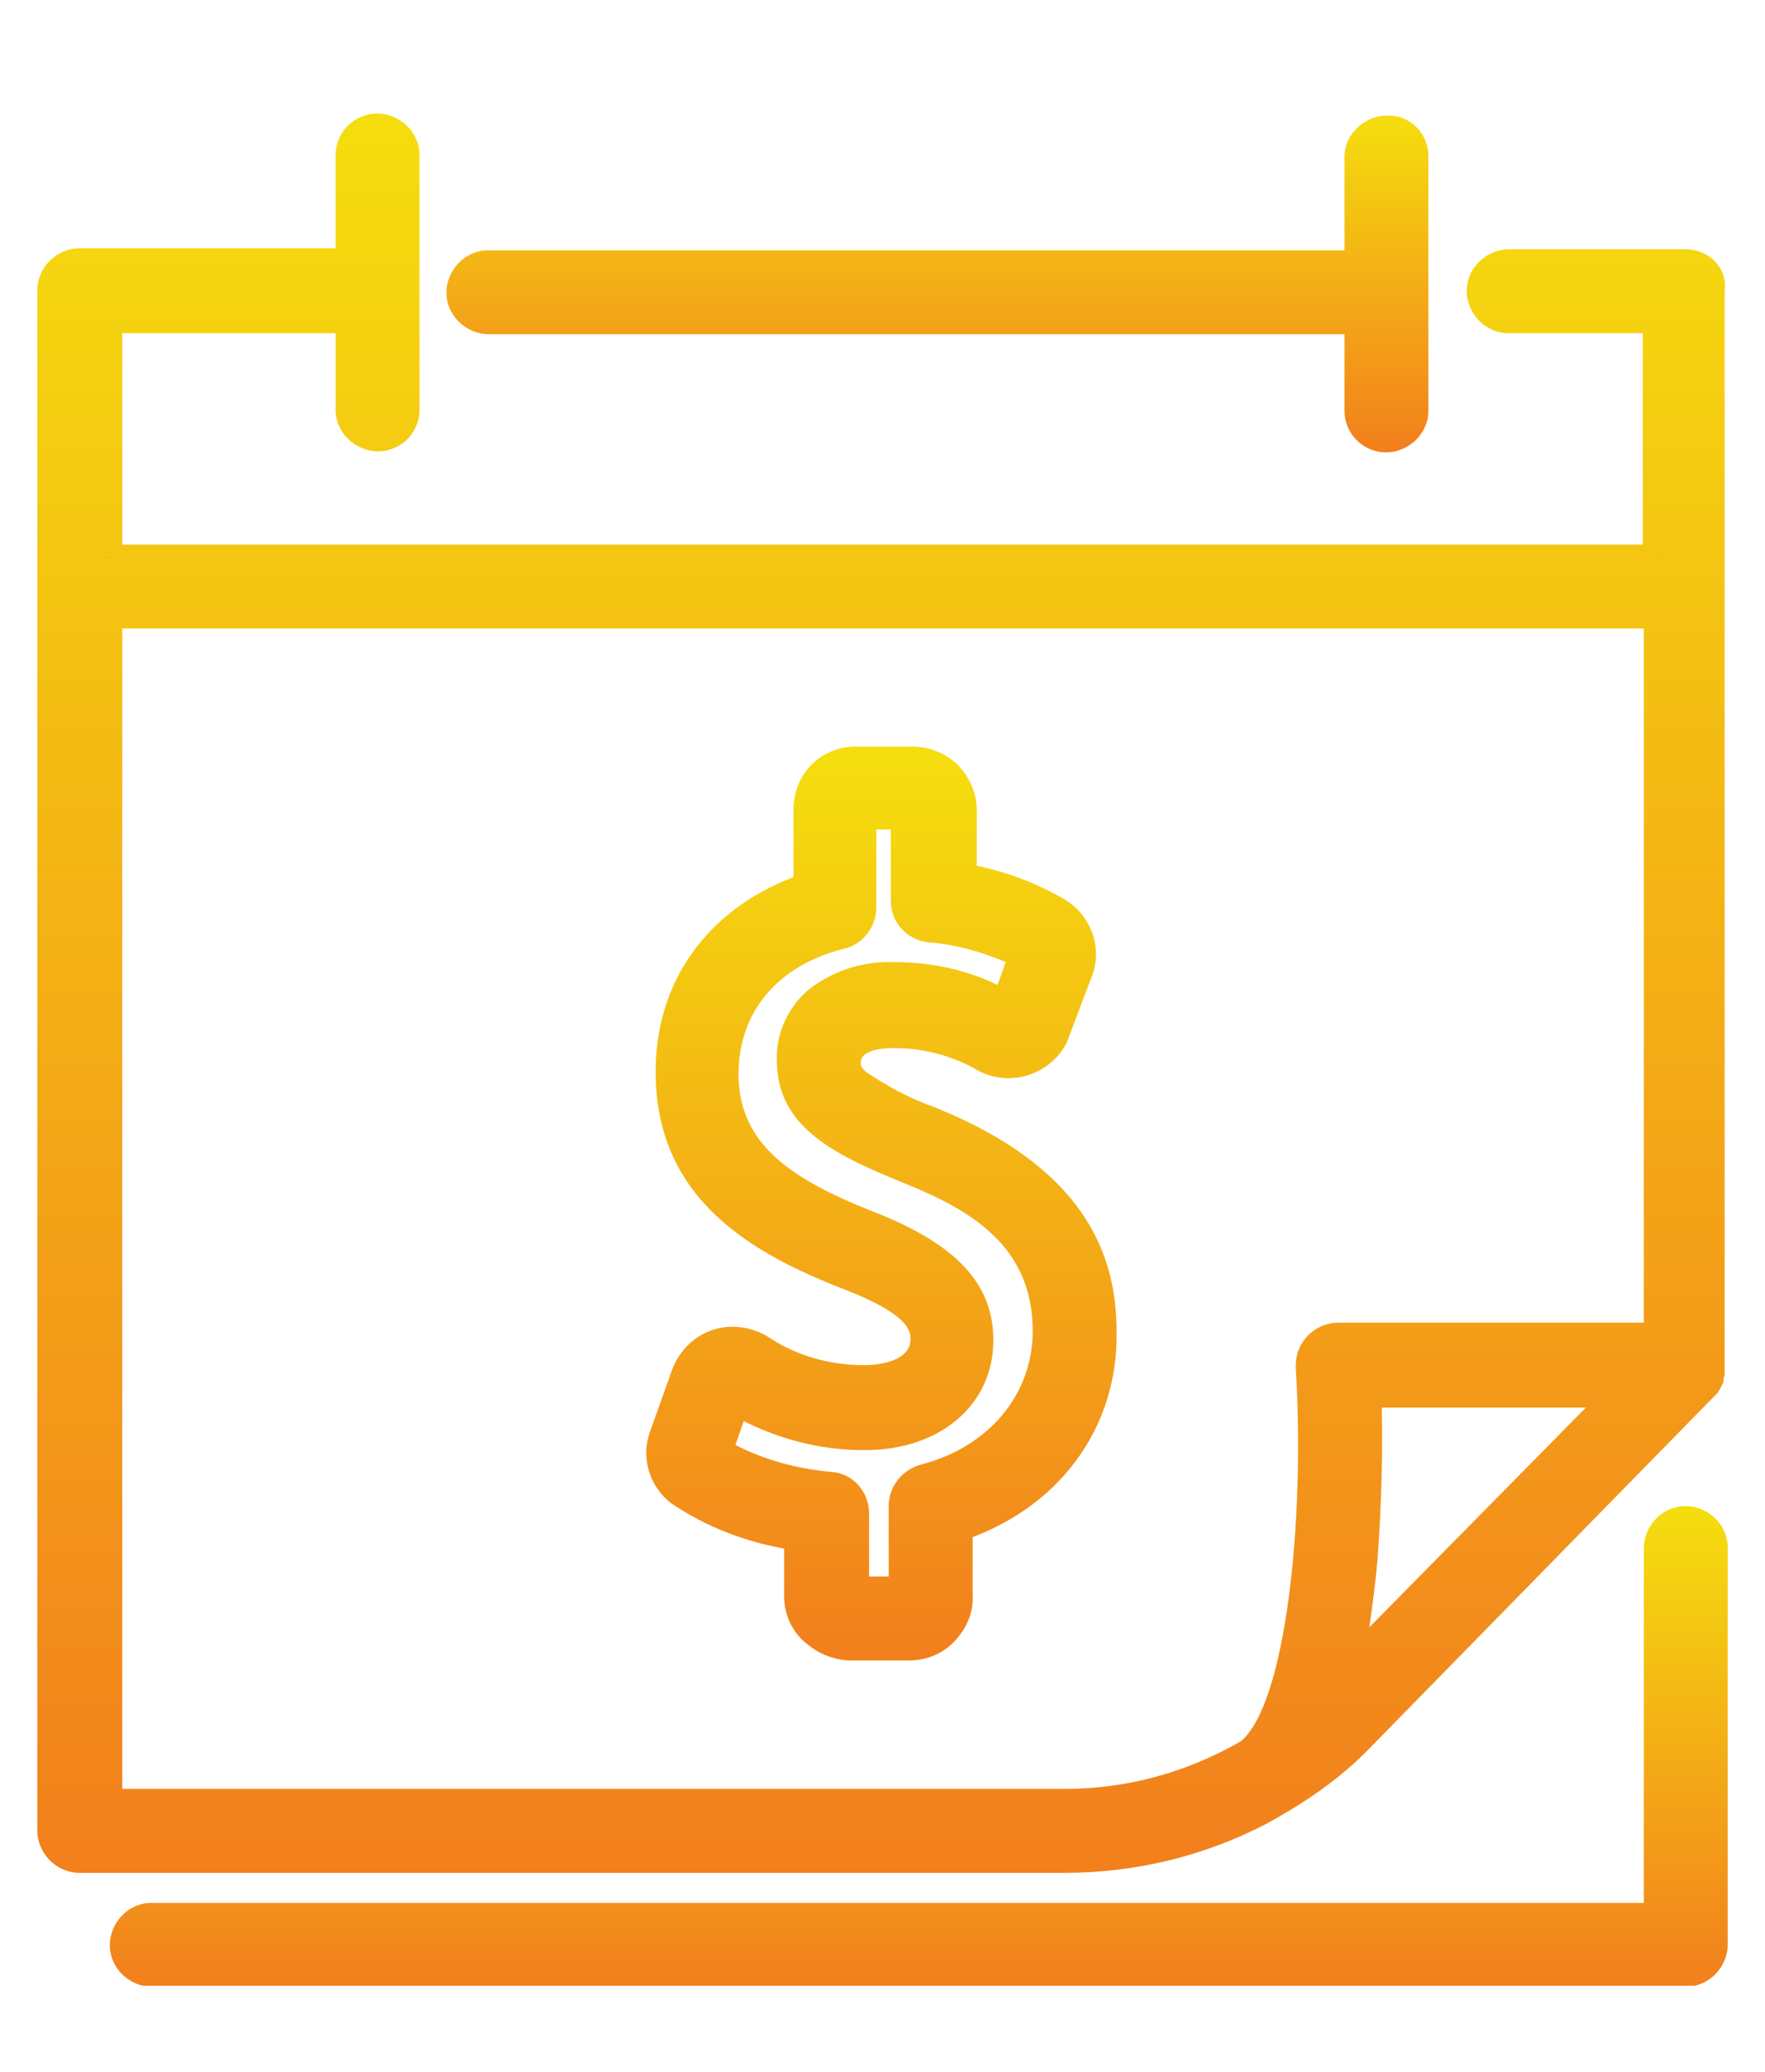 <?xml version="1.0" encoding="UTF-8"?>
<!-- Generator: Adobe Illustrator 27.3.1, SVG Export Plug-In . SVG Version: 6.00 Build 0)  -->
<svg xmlns="http://www.w3.org/2000/svg" xmlns:xlink="http://www.w3.org/1999/xlink" version="1.1" id="Layer_1" x="0px" y="0px" width="170.4px" height="200px" viewBox="0 0 170.4 200" style="enable-background:new 0 0 170.4 200;" xml:space="preserve">
<style type="text/css">
	.st0{clip-path:url(#SVGID_00000084507536829014761410000010521109920489338506_);}
	.st1{fill:url(#Path_525_00000052082340503600846220000006750654433843288507_);}
	.st2{fill:url(#Path_526_00000068652048223949203430000009438981124130085297_);}
	.st3{fill:url(#Path_527_00000055697770387580923640000014699416167914788500_);}
	.st4{fill:url(#Path_528_00000094608924727628603870000009866601717345655960_);}
	.st5{fill:url(#Path_529_00000031900518581445457580000006912653988560063648_);}
	.st6{fill:url(#Path_530_00000130635240747830380430000017297013870103317431_);}
	.st7{fill:url(#Path_531_00000129184143794749129570000002931523163034544773_);}
	.st8{fill:url(#Path_532_00000005985408244210361230000017480347081877180041_);}
</style>
<g id="Group_1113" transform="translate(-7178 -782)">
	<g id="Group_1110" transform="translate(7246.402 842.959)">
		<g>
			<defs>
				<rect id="SVGID_1_" x="-64.8" y="-50" width="163.2" height="180.7"></rect>
			</defs>
			<clipPath id="SVGID_00000023977887066364153540000016290806021614928826_">
				<use xlink:href="#SVGID_1_" style="overflow:visible;"></use>
			</clipPath>
			<g id="Group_1102" style="clip-path:url(#SVGID_00000023977887066364153540000016290806021614928826_);">
				
					<linearGradient id="Path_525_00000010294127390162313190000007257984380142877353_" gradientUnits="userSpaceOnUse" x1="-212.677" y1="269.043" x2="-212.677" y2="268.043" gradientTransform="matrix(0.2 0 0 -0.2 133.999 46.474)">
					<stop offset="0" style="stop-color:#F5DE0E"></stop>
					<stop offset="1" style="stop-color:#F27F1D"></stop>
				</linearGradient>
				<path id="Path_525" style="fill:url(#Path_525_00000010294127390162313190000007257984380142877353_);" d="M91.4-7.1h0.2v-0.2      C91.5-7.3,91.4-7.2,91.4-7.1"></path>
				
					<linearGradient id="Path_526_00000064346043518446106740000008124901618410576537_" gradientUnits="userSpaceOnUse" x1="-112.817" y1="269.043" x2="-112.817" y2="268.043" gradientTransform="matrix(149.485 0 0 -0.2 16881.205 46.477)">
					<stop offset="0" style="stop-color:#F5DE0E"></stop>
					<stop offset="1" style="stop-color:#F27F1D"></stop>
				</linearGradient>
				<path id="Path_526" style="fill:url(#Path_526_00000064346043518446106740000008124901618410576537_);" d="M-57.9-7.3v0.2h0.2      C-57.8-7.2-57.9-7.3-57.9-7.3 M91.4-7.1h0.2v-0.2C91.5-7.3,91.4-7.2,91.4-7.1"></path>
				
					<linearGradient id="Path_527_00000012472501400405814640000006455365432026540162_" gradientUnits="userSpaceOnUse" x1="-112.894" y1="169.654" x2="-112.894" y2="168.654" gradientTransform="matrix(94.84 0 0 -32.613 10728.908 5482.936)">
					<stop offset="0" style="stop-color:#F5DE0E"></stop>
					<stop offset="1" style="stop-color:#F27F1D"></stop>
				</linearGradient>
				<path id="Path_527" style="fill:url(#Path_527_00000012472501400405814640000006455365432026540162_);" d="M69.5-45.9v24.6      c0,2.2-1.9,4-4.1,4c-2.2,0-4-1.8-4-4v-7.4h-82.6c-2.2,0-4.1-1.8-4.1-4c0-2.2,1.8-4.1,4-4.1c0,0,0.1,0,0.1,0h82.6v-9      c0-2.2,1.9-4,4.1-4C67.7-49.9,69.5-48.1,69.5-45.9"></path>
				
					<linearGradient id="Path_528_00000026125516182876849970000015541524358515225747_" gradientUnits="userSpaceOnUse" x1="-122.193" y1="186.077" x2="-122.193" y2="185.077" gradientTransform="matrix(2.103 0 0 -1.174 311.813 332.328)">
					<stop offset="0" style="stop-color:#F5DE0E"></stop>
					<stop offset="1" style="stop-color:#F27F1D"></stop>
				</linearGradient>
				<path id="Path_528" style="fill:url(#Path_528_00000026125516182876849970000015541524358515225747_);" d="M53.8,115      c0.2-0.1,0.3-0.1,0.5-0.2c0.6-0.3,1.1-0.6,1.6-1C55.2,114.3,54.5,114.7,53.8,115"></path>
				
					<linearGradient id="Path_529_00000029040292301521756030000000627005349325331862_" gradientUnits="userSpaceOnUse" x1="-112.805" y1="169.159" x2="-112.805" y2="168.159" gradientTransform="matrix(163.19 0 0 -169.703 18425.519 28656.875)">
					<stop offset="0" style="stop-color:#F5DE0E"></stop>
					<stop offset="1" style="stop-color:#F27F1D"></stop>
				</linearGradient>
				<path id="Path_529" style="fill:url(#Path_529_00000029040292301521756030000000627005349325331862_);" d="M94.3-36.9h-17      c-2.2,0-4.1,1.8-4.1,4c0,2.2,1.8,4.1,4,4.1c0,0,0.1,0,0.1,0h12.9v20.4H-56.6v-20.4H-36v7.4c0,2.2,1.9,4,4.1,4c2.2,0,4-1.8,4-4      v-24.6c0-2.2-1.9-4-4.1-4c-2.2,0-4,1.8-4,4v9h-24.7c-2.2,0-4.1,1.8-4.1,4.1v28.2c0,0.1,0,0.2,0,0.3v120.1c0,2.2,1.8,4.1,4.1,4.1      h95.1c6.8,0,13.4-1.6,19.4-4.7c0.7-0.4,1.4-0.8,2.1-1.2l0,0c2.7-1.6,5.3-3.5,7.5-5.7c0,0,0.1-0.1,0.1-0.1s0.1-0.1,0.2-0.2      l33.5-34.2c0,0,0.1-0.1,0.1-0.1c0,0,0.1-0.1,0.1-0.1c0,0,0.1-0.1,0.1-0.2c0.1-0.1,0.2-0.2,0.2-0.3c0.1-0.2,0.2-0.4,0.3-0.6      c0,0,0-0.1,0-0.1c0,0,0-0.1,0-0.1c0,0,0-0.1,0-0.1c0-0.1,0.1-0.3,0.1-0.4c0-0.1,0-0.1,0-0.2c0-0.1,0-0.3,0-0.4V-32.9      C98.4-35.1,96.6-36.9,94.3-36.9 M-57.9-7.1v-0.2c0.1,0.1,0.1,0.1,0.2,0.2H-57.9z M63.8,96.1c0.3-2.1,0.6-4.3,0.8-6.7      c0.4-5.5,0.5-10.8,0.4-14.5h19.7L63.8,96.1z M90.3,66.7H60.8c-2.2,0-4.1,1.8-4.1,4.1c0,0.1,0,0.2,0,0.3c0.9,15-1,32.4-5.3,36      c-5.2,3-11,4.6-17,4.6h-91V-0.3H90.3L90.3,66.7z M91.6-7.1h-0.2c0.1-0.1,0.1-0.1,0.2-0.2V-7.1z"></path>
				
					<linearGradient id="Path_530_00000053545964586263794030000001534052773690404261_" gradientUnits="userSpaceOnUse" x1="-113.123" y1="169.267" x2="-113.123" y2="168.267" gradientTransform="matrix(45.429 0 0 -88.362 5155.771 14967.863)">
					<stop offset="0" style="stop-color:#F5DE0E"></stop>
					<stop offset="1" style="stop-color:#F27F1D"></stop>
				</linearGradient>
				<path id="Path_530" style="fill:url(#Path_530_00000053545964586263794030000001534052773690404261_);" d="M39.4,67.7      c0-6.3-1.9-15.5-17.6-21.8c-2.3-0.8-4.5-2-6.6-3.4c-0.5-0.5-0.5-0.6-0.5-0.9c0-1.2,2-1.4,3.1-1.4h0.1c2.8,0,5.6,0.7,8,2.1      c3,1.7,6.8,0.6,8.5-2.3c0.2-0.3,0.3-0.6,0.4-0.9l2.2-5.8c1.1-2.8-0.1-6-2.7-7.5c-2.6-1.5-5.5-2.6-8.4-3.2l0-5.4      c0-1.6-0.7-3.2-1.9-4.4c-1.2-1.1-2.7-1.7-4.3-1.7l-5.5,0c-1.7,0-3.3,0.7-4.4,1.9c-1.1,1.2-1.6,2.7-1.6,4.2l0,6.5      c-8.4,3.2-13.4,10.2-13.3,19c0.1,12.2,9.4,17.4,18.5,20.9c6.1,2.4,6.1,4,6.1,4.7c0,2.4-3.9,2.5-4.3,2.5H15      c-3.3,0-6.5-0.9-9.2-2.7c-1.6-1-3.6-1.3-5.4-0.7c-1.8,0.6-3.2,2-3.9,3.8l-2.1,5.9c-1,2.6-0.1,5.5,2.1,7.1      c3.3,2.2,6.9,3.6,10.8,4.3l0,4.6c0,1.8,0.8,3.5,2.2,4.6c1.2,1,2.7,1.6,4.3,1.6h0l5.6,0c1.7,0,3.3-0.7,4.4-1.9      c1.1-1.2,1.8-2.7,1.7-4.4l0-5.6C34.2,84.1,39.5,76.6,39.4,67.7 M17.4,91.2l-1.9,0l0-6.1c0-2.1-1.6-3.9-3.7-4      c-3.2-0.3-6.3-1.1-9.2-2.6l0.8-2.3C7,78,10.9,79,15,79h0.1c7.3,0,12.4-4.4,12.4-10.6c0-5.4-3.5-9.2-11.3-12.3      C8,52.9,2.9,49.5,2.9,42.7c0-6,3.8-10.5,10.2-12.1c1.8-0.4,3.1-2.1,3.1-4l0-7.5l1.4,0l0,6.9c0,2.1,1.6,3.8,3.7,4      c2.6,0.2,5,0.9,7.4,1.9l-0.8,2.2c-3.1-1.5-6.5-2.2-10-2.2h-0.1c-3-0.1-6,0.9-8.3,2.8c-1.9,1.7-3,4.2-2.9,6.7      c0,6.3,5.3,9,12.2,11.8l0,0c6.5,2.6,12.5,6.1,12.5,14.3c0,6.1-4.2,11.2-10.8,12.9c-1.8,0.5-3.1,2.1-3.1,4L17.4,91.2z"></path>
				
					<linearGradient id="Path_531_00000003069738517354240510000006799136180436737465_" gradientUnits="userSpaceOnUse" x1="-212.682" y1="269.043" x2="-212.682" y2="268.043" gradientTransform="matrix(0.2 0 0 -0.2 -15.287 46.477)">
					<stop offset="0" style="stop-color:#F5DE0E"></stop>
					<stop offset="1" style="stop-color:#F27F1D"></stop>
				</linearGradient>
				<path id="Path_531" style="fill:url(#Path_531_00000003069738517354240510000006799136180436737465_);" d="M-57.9-7.3v0.2h0.2      C-57.8-7.2-57.9-7.3-57.9-7.3"></path>
				
					<linearGradient id="Path_532_00000124870700987357578290000008861449319753179292_" gradientUnits="userSpaceOnUse" x1="-112.811" y1="169.472" x2="-112.811" y2="168.472" gradientTransform="matrix(156.229 0 0 -46.366 17644.584 7942.167)">
					<stop offset="0" style="stop-color:#F5DE0E"></stop>
					<stop offset="1" style="stop-color:#F27F1D"></stop>
				</linearGradient>
				<path id="Path_532" style="fill:url(#Path_532_00000124870700987357578290000008861449319753179292_);" d="M98.4,88.5v38.2      c0,2.2-1.8,4.1-4.1,4.1h-148c-2.2,0-4.1-1.8-4.1-4c0-2.2,1.8-4.1,4-4.1c0,0,0.1,0,0.1,0H90.3V88.5c0-2.2,1.8-4.1,4-4.1      c2.2,0,4.1,1.8,4.1,4C98.4,88.4,98.4,88.5,98.4,88.5"></path>
			</g>
		</g>
	</g>
</g>
</svg>
